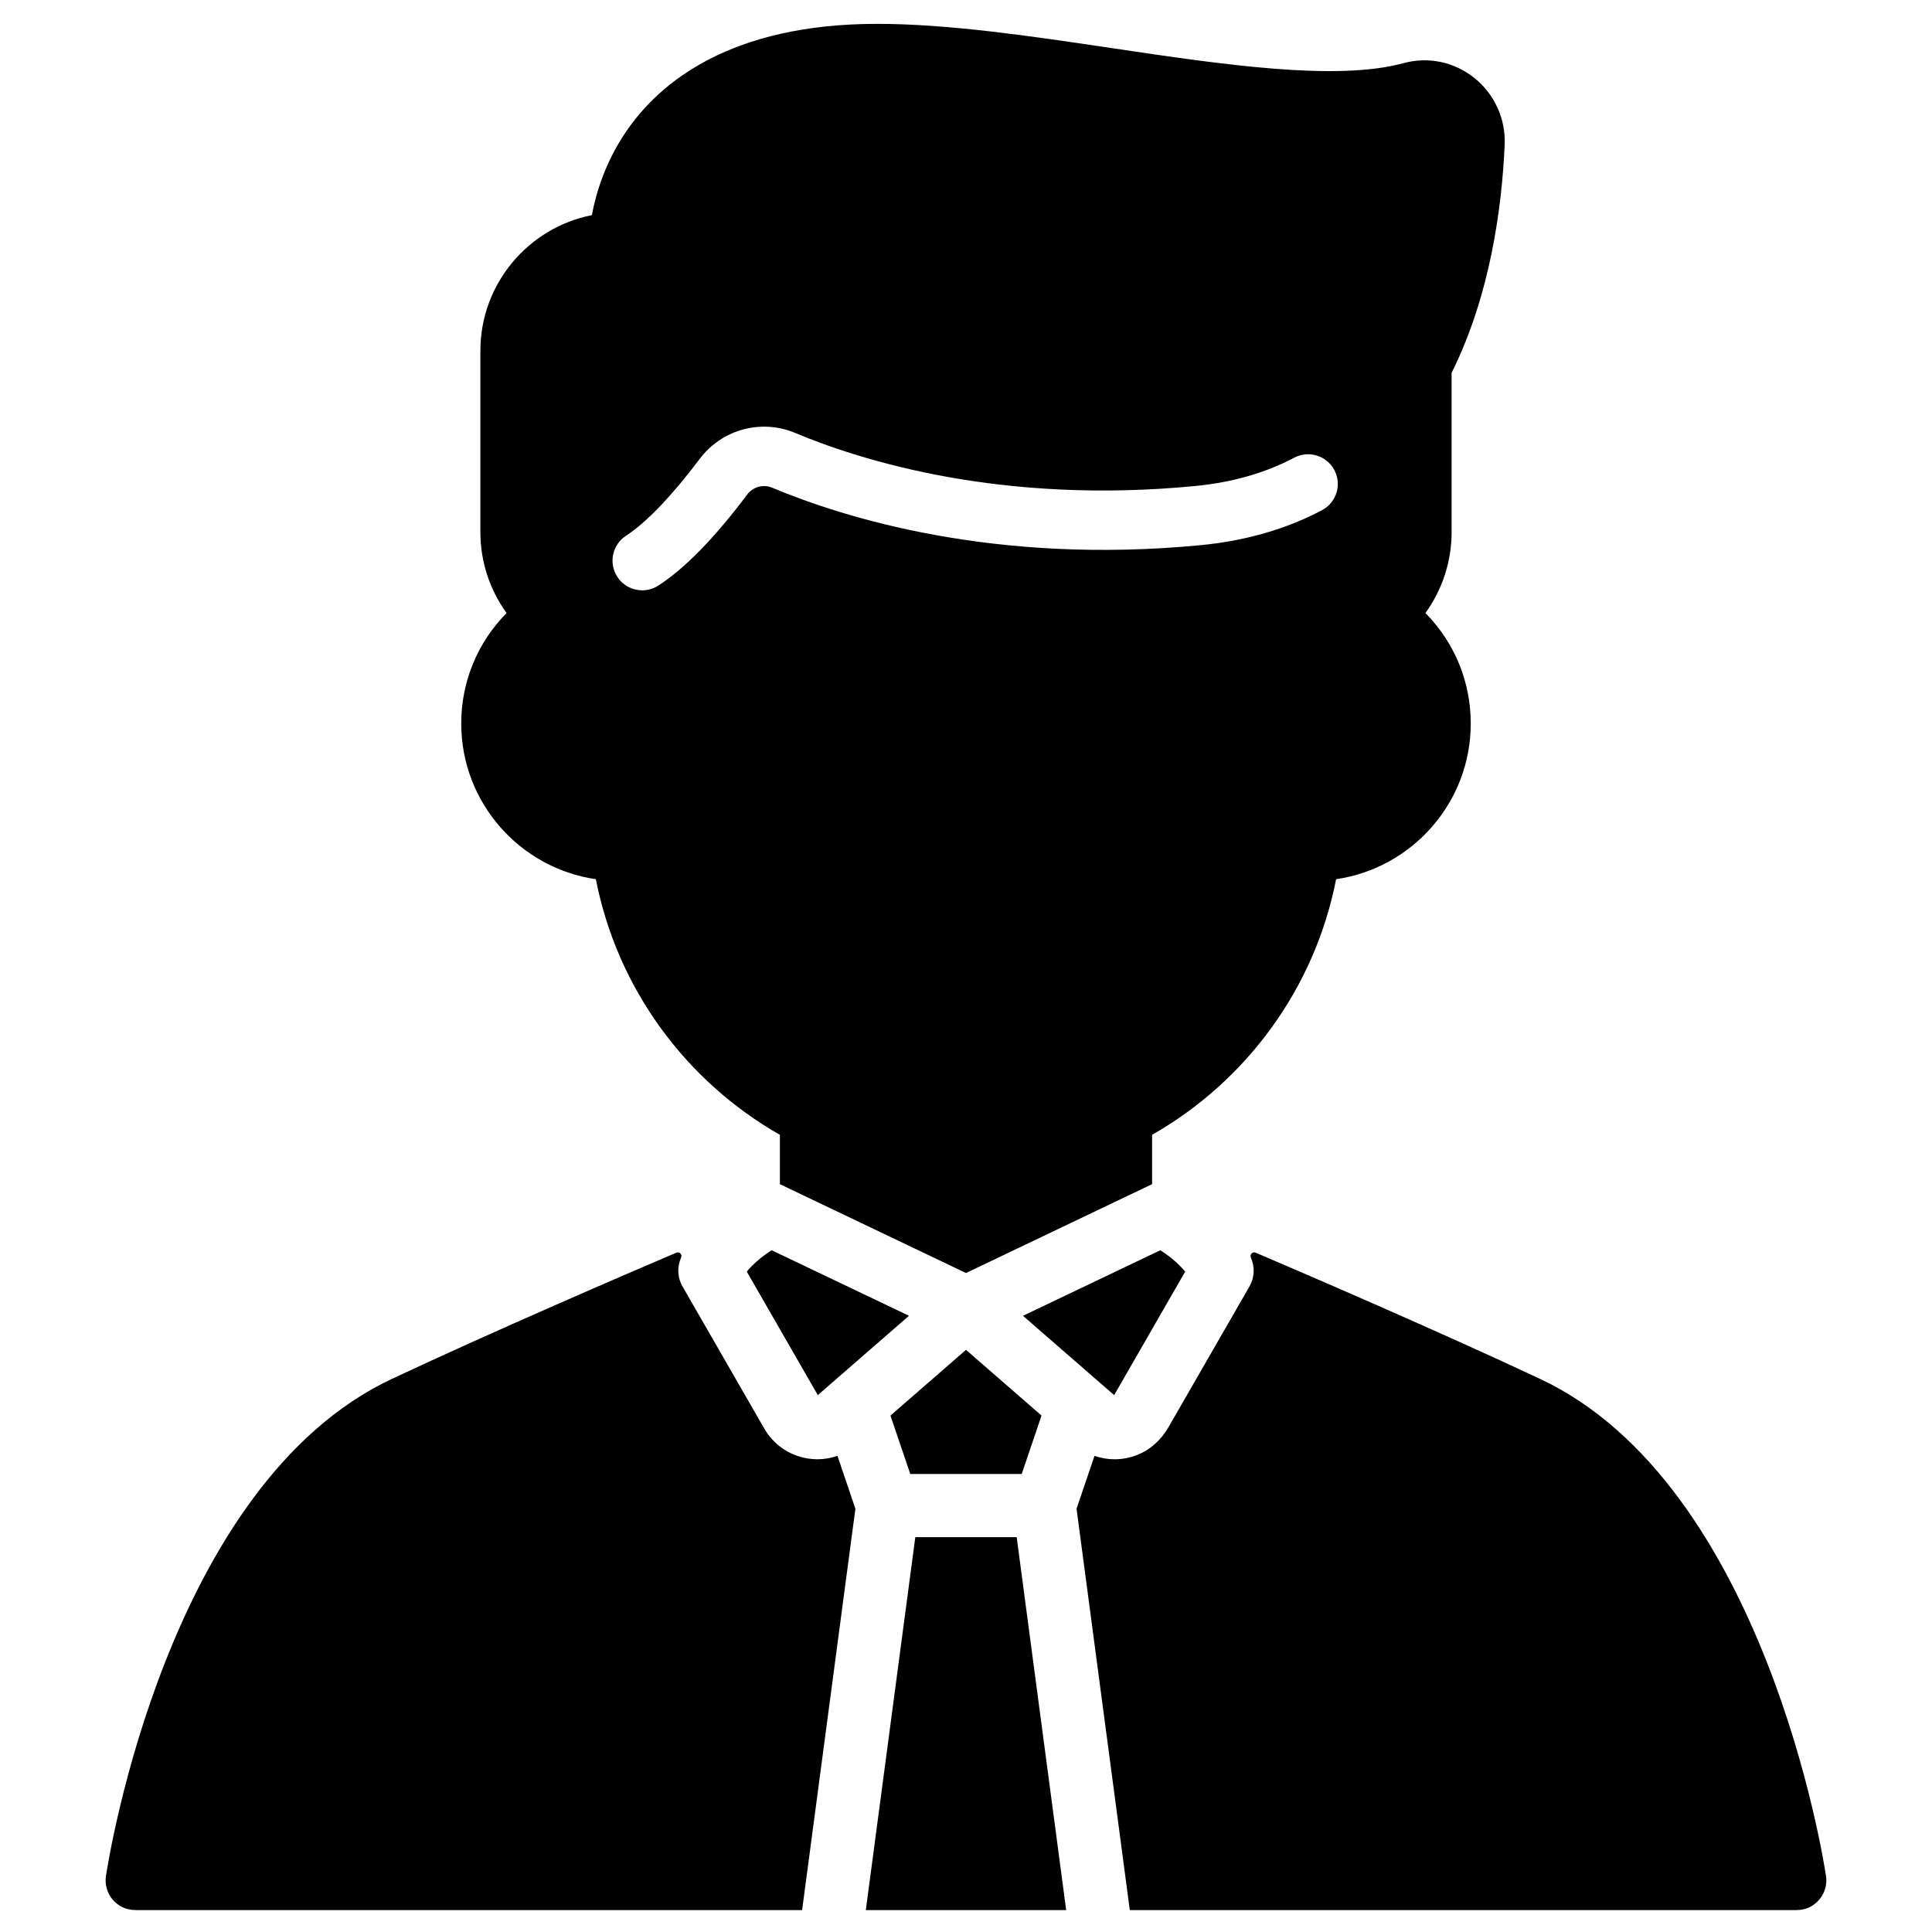 <?xml version="1.0" encoding="UTF-8"?>
<!-- Uploaded to: SVG Repo, www.svgrepo.com, Generator: SVG Repo Mixer Tools -->
<svg fill="#000000" width="800px" height="800px" version="1.1" viewBox="144 144 512 512" xmlns="http://www.w3.org/2000/svg">
 <g>
  <path d="m379.98 519.14 5.25 15.484h29.535l5.25-15.484-20.016-17.418z"/>
  <path d="m348.5 475.33c-3.106 1.953-5.223 4.019-6.598 5.66l18.828 32.73 3.941-3.43c0.02-0.016 0.039-0.031 0.059-0.051l20.16-17.543z"/>
  <path d="m435.26 510.24c0.02 0.016 0.039 0.031 0.059 0.051l3.941 3.43 18.828-32.73c-1.375-1.645-3.492-3.707-6.598-5.66l-36.391 17.367z"/>
  <path d="m413.43 551.36h-26.863l-13.117 98.84h53.098z"/>
  <path d="m627.91 641.15c-0.633-4.227-16.227-103.82-75.832-131.76-27.336-12.812-61.793-27.648-75.309-33.418-0.824-0.352-1.641 0.5-1.277 1.32 0.035 0.074 0.059 0.137 0.078 0.184 1.023 2.414 0.859 5.168-0.449 7.441l-21.461 37.305c-1.906 3.312-4.812 6-8.375 7.387-1.941 0.754-3.949 1.113-5.926 1.113-1.82 0-3.609-0.316-5.309-0.906l-4.754 14.016 14.113 106.37h176.49c1.41 0 2.824-0.297 4.051-0.992 2.957-1.68 4.43-4.898 3.957-8.055z"/>
  <path d="m370.69 543.83-4.754-14.016c-1.699 0.59-3.488 0.906-5.305 0.906-0.898 0-1.805-0.074-2.707-0.227-4.805-0.805-8.957-3.691-11.387-7.914l-21.668-37.664c-1.309-2.273-1.473-5.027-0.449-7.441 0.02-0.047 0.047-0.109 0.082-0.184 0.367-0.82-0.449-1.672-1.277-1.316-13.516 5.769-47.973 20.605-75.309 33.418-59.602 27.941-75.195 127.54-75.832 131.76-0.473 3.152 0.996 6.375 3.945 8.047 1.227 0.695 2.641 0.992 4.051 0.992h176.49z"/>
  <path d="m528.69 242.81c10.293-20.629 13.352-44.098 14.062-60.477 0.297-6.812-2.711-13.422-8.039-17.68-5.356-4.277-12.207-5.703-18.797-3.91-17.82 4.848-47.957 0.367-77.102-3.965-21.348-3.176-43.418-6.457-62.344-6.457-38.832 0-57.578 15.457-66.461 28.426-5.668 8.27-8.105 16.59-9.152 22.27-16.824 3.305-29.551 18.168-29.551 35.945v48.066c0 7.793 2.473 15.258 6.938 21.438-7.742 7.852-12.012 18.234-12.012 29.273 0 20.949 15.527 38.332 35.68 41.262 5.652 29.004 23.883 53.562 48.77 67.742v13.074l49.316 23.547 49.316-23.551v-13.074c24.887-14.18 43.117-38.738 48.77-67.742 20.148-2.93 35.68-20.312 35.68-41.262 0-11.039-4.266-21.422-12.012-29.273 4.469-6.18 6.938-13.641 6.938-21.438zm-34.352 36.402c-9.438 4.992-20.211 8.105-32.027 9.25-54.672 5.301-94.699-7.258-113.69-15.219-2.348-0.984-5.07-0.223-6.625 1.844-8.605 11.465-16.523 19.57-23.531 24.098-1.32 0.852-2.801 1.262-4.262 1.262-2.582 0-5.113-1.27-6.621-3.602-2.359-3.652-1.309-8.527 2.344-10.883 5.285-3.414 12.203-10.633 19.48-20.32 5.891-7.848 16.293-10.688 25.305-6.914 17.625 7.387 54.844 19.043 106.08 14.066 9.762-0.945 18.574-3.469 26.184-7.496 3.84-2.031 8.605-0.566 10.641 3.277 2.031 3.84 0.562 8.602-3.281 10.637z"/>
 </g>
</svg>